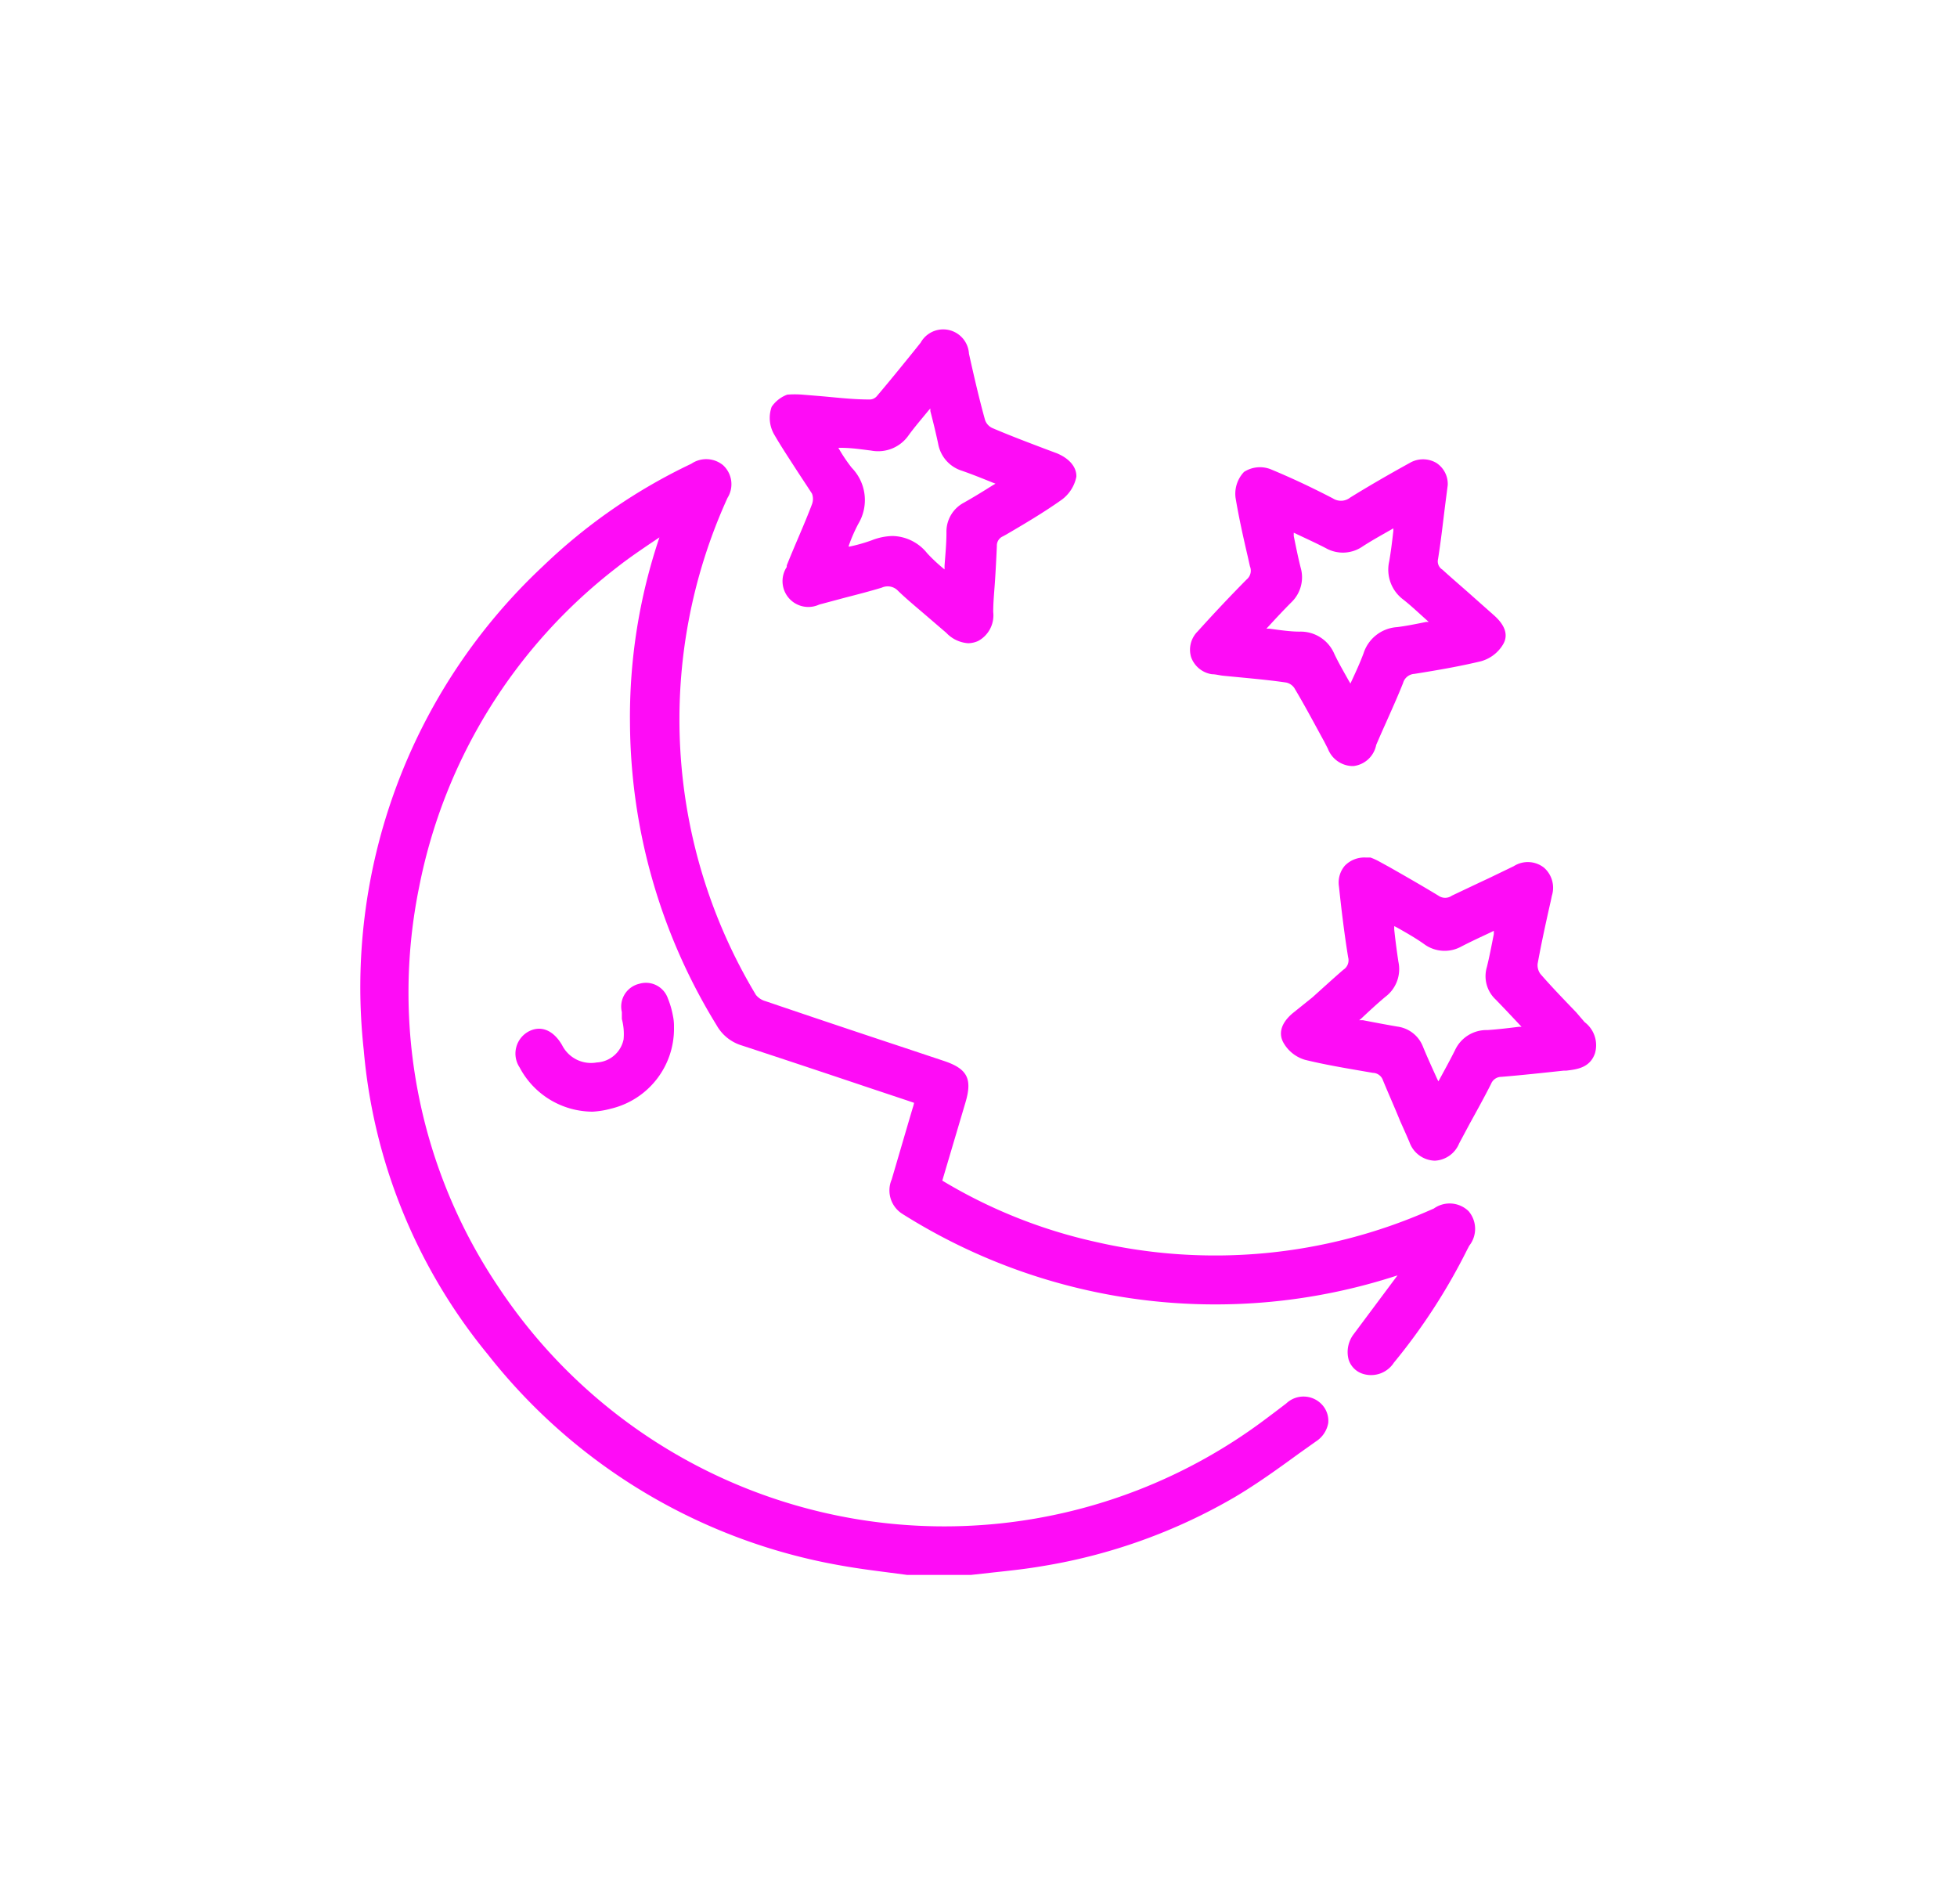 <?xml version="1.0" encoding="UTF-8"?> <svg xmlns="http://www.w3.org/2000/svg" id="Слой_1" data-name="Слой 1" viewBox="0 0 112.98 109.91"><defs><style>.cls-1{fill:#fe0cf6;}</style></defs><path class="cls-1" d="M84.78,69.91a1.57,1.57,0,0,0-2-.15l-.23.1a30.73,30.73,0,0,1-19.33,1.82,29.49,29.49,0,0,1-8.82-3.53l1.34-4.52c.4-1.35.11-1.93-1.22-2.38l-2.55-.85q-3.9-1.29-7.78-2.61a1.08,1.08,0,0,1-.55-.36A30.85,30.85,0,0,1,42,28.74a1.49,1.49,0,0,0-.26-1.89,1.53,1.53,0,0,0-1.83-.08,32.29,32.29,0,0,0-8.57,5.92A33.28,33.28,0,0,0,21,60.62a32,32,0,0,0,7.16,17.56A33.18,33.18,0,0,0,48.5,90.36c.88.16,1.78.28,2.64.39l1.22.16h3.71l1.26-.14c.93-.1,1.88-.2,2.81-.36a32.39,32.39,0,0,0,11.16-4c1.28-.76,2.5-1.64,3.68-2.5l1-.71a1.59,1.59,0,0,0,.7-1.05,1.37,1.37,0,0,0-.3-1,1.45,1.45,0,0,0-2.12-.14l-.63.48-.48.36A30.88,30.88,0,0,1,28.8,74.33a30.44,30.44,0,0,1-4.6-23.14A30.77,30.77,0,0,1,35.62,32.75c.67-.53,1.37-1,2.12-1.51l.33-.22a32.43,32.43,0,0,0-1.7,10.76,33.6,33.6,0,0,0,5,17.4,2.49,2.49,0,0,0,1.46,1.17c2.44.8,4.87,1.61,7.31,2.43l2.22.74.41.14a2.17,2.17,0,0,1-.08.3l-.21.71-1,3.41a1.6,1.6,0,0,0,.63,2,33.84,33.84,0,0,0,28.57,3.54L78.16,77a1.7,1.7,0,0,0-.3,1.49,1.26,1.26,0,0,0,.81.81,1.57,1.57,0,0,0,1.8-.64,34.45,34.45,0,0,0,4.23-6.52l.12-.23A1.57,1.57,0,0,0,84.78,69.91Z"></path><path class="cls-1" d="M86.24,35.51,85,34.41c-.57-.51-1.15-1-1.73-1.53a.56.56,0,0,1-.25-.61c.16-1,.28-2.06.41-3.11L83.58,28v0a1.45,1.45,0,0,0-.66-1.28,1.52,1.52,0,0,0-1.53,0c-1.27.7-2.39,1.35-3.44,2a.86.86,0,0,1-1,.05c-1.27-.66-2.45-1.21-3.61-1.69a1.7,1.7,0,0,0-1.52.16,1.83,1.83,0,0,0-.49,1.49c.19,1.15.45,2.3.71,3.42l.12.54a.66.66,0,0,1-.19.76c-.89.9-1.81,1.87-2.83,3a1.49,1.49,0,0,0-.38,1.47,1.51,1.51,0,0,0,1.21,1c.22,0,.45.07.68.09l1.15.11c.82.08,1.65.16,2.46.28a.77.77,0,0,1,.46.31c.6,1,1.17,2.08,1.73,3.1l.21.41a1.56,1.56,0,0,0,1.38,1h.1A1.52,1.52,0,0,0,79.45,43c.18-.42.36-.83.55-1.25.34-.77.69-1.54,1-2.32a.72.72,0,0,1,.65-.53c1.44-.23,2.64-.44,3.85-.73a2.15,2.15,0,0,0,1.26-.95C87.09,36.69,86.92,36.11,86.24,35.51ZM75.09,32.77c-.15-.59-.27-1.19-.4-1.83l0-.19.17.08c.59.28,1.14.53,1.68.81a2,2,0,0,0,2.13-.1c.51-.33,1.05-.63,1.61-.95l.16-.09,0,.14c-.07.62-.14,1.2-.24,1.77a2.15,2.15,0,0,0,.8,2.19c.46.36.89.77,1.36,1.19l.12.11-.14,0c-.59.12-1.13.23-1.68.3a2.18,2.18,0,0,0-1.94,1.51c-.2.54-.44,1.06-.7,1.62l-.06.13a1,1,0,0,0-.08-.14c-.3-.54-.6-1.05-.85-1.58a2.11,2.11,0,0,0-2-1.28c-.56,0-1.14-.09-1.75-.17l-.17,0,.13-.14c.46-.5.88-.95,1.32-1.39A2,2,0,0,0,75.09,32.77Z"></path><path class="cls-1" d="M91.48,59,91,58.44c-.69-.72-1.41-1.46-2.07-2.22a.85.85,0,0,1-.16-.59c.22-1.21.49-2.44.76-3.63l.06-.29a1.54,1.54,0,0,0-.46-1.63A1.51,1.51,0,0,0,87.39,50l-1.45.7c-.71.33-1.42.67-2.12,1a.67.67,0,0,1-.78,0c-.94-.57-1.9-1.12-2.85-1.66l-.53-.29a3.59,3.59,0,0,0-.54-.25l-.12,0-.15,0a1.57,1.57,0,0,0-1.21.47,1.5,1.5,0,0,0-.34,1.21c.12,1.12.29,2.61.53,4.08a.65.65,0,0,1-.28.72c-.6.52-1.19,1.06-1.78,1.59L74.6,58.51c-.85.74-.68,1.36-.51,1.67a2.11,2.11,0,0,0,1.26,1c1.1.27,2.23.46,3.33.65l.58.1a.63.63,0,0,1,.58.43c.33.8.68,1.58,1,2.37.18.4.36.8.53,1.2A1.6,1.6,0,0,0,82.83,67h0a1.6,1.6,0,0,0,1.41-1l.61-1.14c.42-.76.84-1.52,1.23-2.29a.64.64,0,0,1,.6-.41c1.21-.1,2.4-.23,3.61-.36h.15c.57-.07,1.35-.15,1.64-1A1.67,1.67,0,0,0,91.48,59ZM80.73,55.51c-.09-.6-.17-1.2-.24-1.86l0-.19.18.09c.58.33,1.11.63,1.62,1a2,2,0,0,0,2.07.09c.54-.28,1.1-.54,1.7-.82l.18-.09,0,.19c-.13.66-.25,1.29-.4,1.9a1.84,1.84,0,0,0,.5,1.87c.45.46.89.93,1.36,1.43l.14.15-.15,0c-.63.08-1.23.15-1.82.19A2,2,0,0,0,84,60.62c-.27.54-.56,1.07-.87,1.64l-.09.16-.07-.14c-.29-.64-.57-1.25-.82-1.86a1.84,1.84,0,0,0-1.47-1.16c-.64-.11-1.28-.23-2-.37l-.21,0,.11-.09c.47-.44.92-.86,1.4-1.26A2,2,0,0,0,80.73,55.51Z"></path><path class="cls-1" d="M61,26.16l-.67-.25c-1-.38-2.06-.78-3.06-1.21a.8.8,0,0,1-.4-.45c-.35-1.26-.64-2.53-.93-3.83a1.49,1.49,0,0,0-2.79-.64l-.36.45c-.72.89-1.44,1.78-2.18,2.65a.55.55,0,0,1-.44.18c-1,0-2-.13-3-.21l-.85-.07a5.64,5.64,0,0,0-.87,0,1.89,1.89,0,0,0-.9.7,1.91,1.91,0,0,0,.15,1.61c.37.64.78,1.26,1.18,1.88s.66,1,1,1.53a.88.88,0,0,1,0,.6c-.45,1.19-1,2.38-1.46,3.54l0,.09a1.49,1.49,0,0,0,1.87,2.17l1.53-.41c.7-.18,1.4-.36,2.09-.57a.82.82,0,0,1,.94.19c.55.53,1.13,1,1.72,1.51l1.06.91a1.92,1.92,0,0,0,1.26.6,1.46,1.46,0,0,0,.58-.13,1.68,1.68,0,0,0,.87-1.67c0-.59.06-1.17.1-1.76s.08-1.37.11-2.05a.58.58,0,0,1,.35-.56l.2-.11c1.06-.62,2.16-1.27,3.19-2a2.18,2.18,0,0,0,.85-1.33C62.16,27,61.78,26.48,61,26.16Zm-12,5.34a9.33,9.33,0,0,1,.55-1.26A2.67,2.67,0,0,0,49.17,27a9.2,9.2,0,0,1-.77-1.15h.14c.62,0,1.19.09,1.76.16a2.14,2.14,0,0,0,2.16-.89c.35-.48.74-.93,1.14-1.42l.11-.12,0,.15c.17.65.32,1.27.45,1.88a2,2,0,0,0,1.36,1.56c.58.2,1.15.43,1.77.68l.18.07-.17.1c-.57.36-1.11.69-1.66,1a1.89,1.89,0,0,0-1,1.72c0,.62-.06,1.24-.11,1.91v.22h0a9.52,9.52,0,0,1-1-.93,2.63,2.63,0,0,0-2-1,3.49,3.49,0,0,0-1.21.25,9.35,9.35,0,0,1-1.32.37h0Z"></path><path class="cls-1" d="M38.91,59.17a2.86,2.86,0,0,0-.06-.53,5,5,0,0,0-.29-1,1.34,1.34,0,0,0-1.66-.85,1.35,1.35,0,0,0-1,1.63c0,.14,0,.27,0,.4A3.35,3.35,0,0,1,36,60a1.67,1.67,0,0,1-1.55,1.33,1.87,1.87,0,0,1-2-1c-.52-.9-1.28-1.18-2-.75A1.45,1.45,0,0,0,30,61.62a4.78,4.78,0,0,0,4.21,2.55A5,5,0,0,0,35.26,64a4.74,4.74,0,0,0,3.65-4.7Z"></path></svg> 